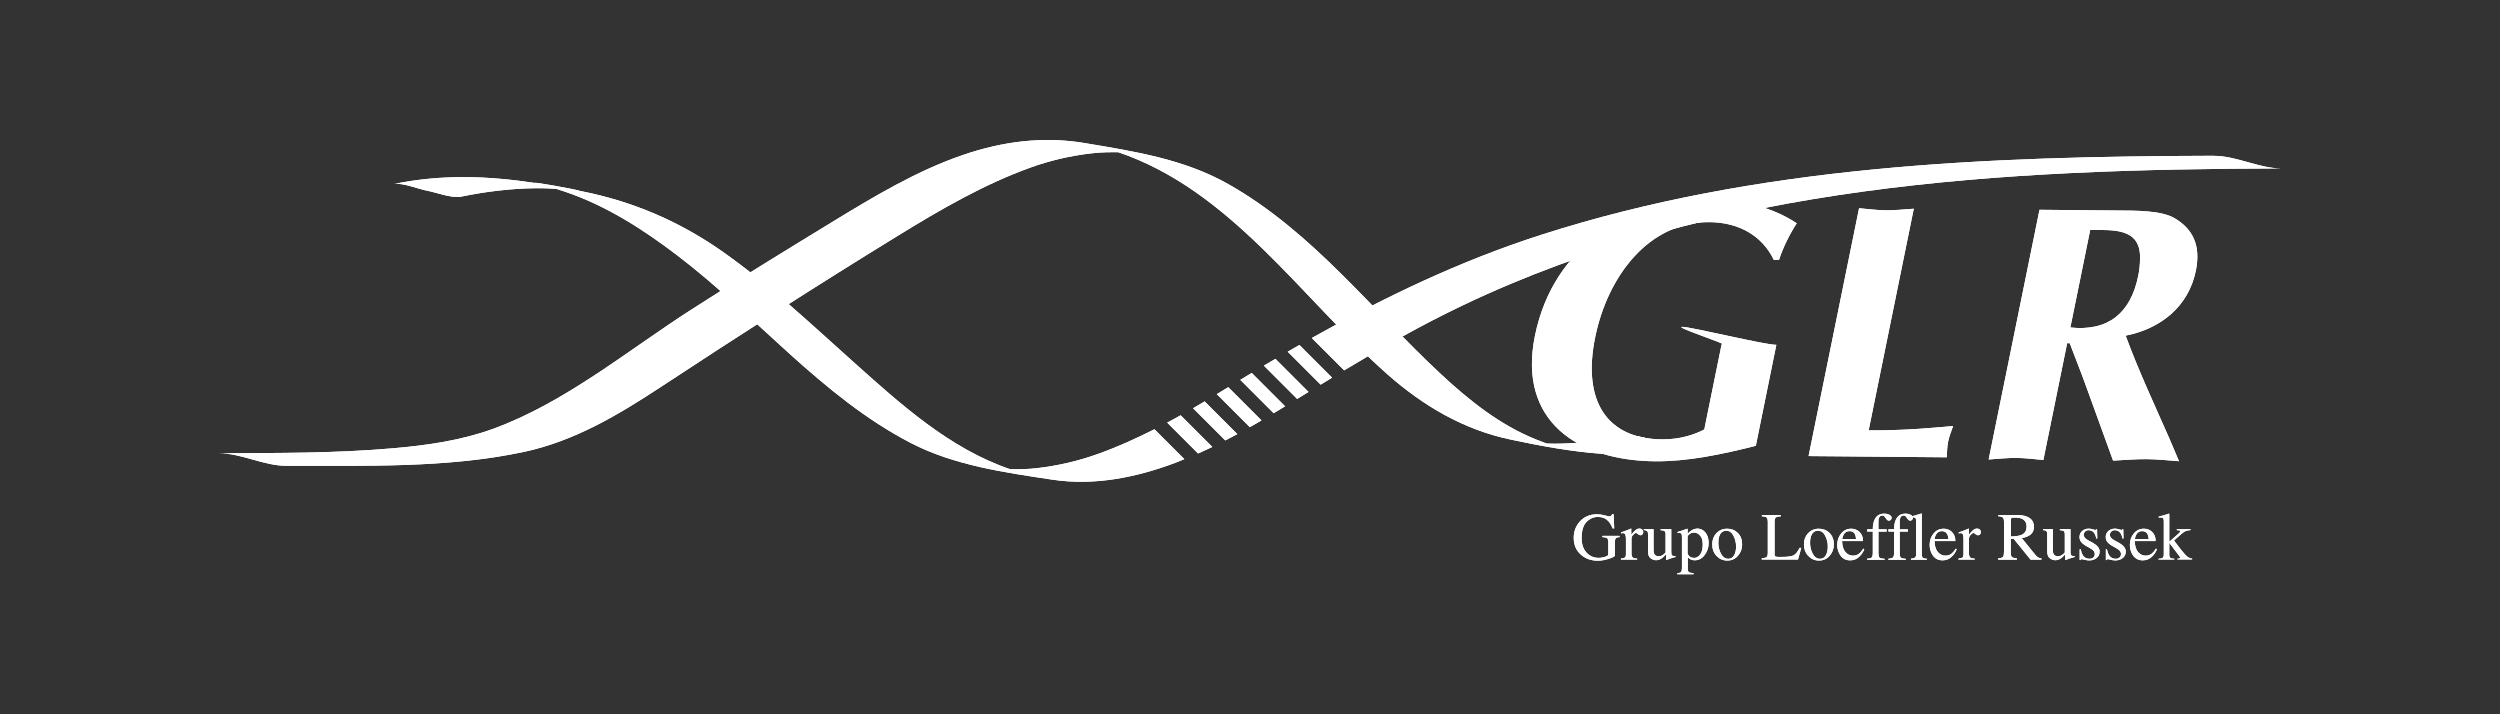 <svg xmlns="http://www.w3.org/2000/svg" id="Arte" viewBox="0 0 350 100"><rect x="0" y="0" width="350" height="100" fill="#333333" stroke="none"/><defs><style>      .cls-1 {        fill: #fff;        stroke-width: 0px;      }    </style></defs><g id="GLR"><g id="Logo_GLR" data-name="Logo GLR"><path class="cls-1" d="m227.65,61.01c-3.31.68-6.63,1.1-10.02,1.11-.75,0-1.49-.04-2.23-.08-.24-.02-.48-.04-.72-.06-3.4-.42-1.68-.06,5.17,1.07-1.66-.35-3.27-.91-4.84-1.54-5.03-2.02-9.35-5.47-13.29-9.14-9.77-9.09-17.9-19.84-29.68-26.55-6.23-3.55-13.21-4.62-20.18-5.79-5.82-.98-11.48-.23-17.03,1.66-6.55,2.24-12.59,5.89-18.47,9.48-6.59,4.02-13.17,8.06-19.66,12.23-8.92,5.74-17.63,12.99-27.7,16.65-4.49,1.63-9.26,2.3-13.99,2.71-8.09.71-16.26.66-24.38.69,3.14,0,6.3,1.77,9.46,1.76,10.98-.03,22.39.36,33.2-1.93,7.14-1.52,13.27-5.19,19.29-9.15,10.99-7.23,22.03-14.32,33.24-21.2,5.9-3.62,11.93-7.13,18.47-9.48,2.74-.99,5.59-1.64,8.49-1.98,1.42-.17,2.85-.18,4.28-.15.91.02,1.82.12,2.72.24-6.6-1.38-8.23-1.65-4.87-.78.5.15,1,.31,1.5.48,15.92,5.32,25.77,20.49,37.84,31.15,4.97,4.39,10.62,7.72,17.15,9.11,8.77,1.87,16.85,3.08,25.73,1.25-1.2.25-3.54-.71-4.72-.93-1.25-.23-3.46-1.09-4.74-.83h0Z"></path><g><path class="cls-1" d="m171.95,54.21c-.53.33-1.06.65-1.6.97l4.62,4.62c.55-.31,1.09-.62,1.64-.94l-4.66-4.66Z"></path><path class="cls-1" d="m175.24,52.21c-.53.32-1.07.65-1.6.97l4.67,4.67c.54-.32,1.07-.64,1.6-.97l-4.67-4.67Z"></path><path class="cls-1" d="m168.65,56.2c-.54.32-1.08.64-1.62.95l4.51,4.51c.56-.29,1.12-.59,1.68-.89l-4.57-4.57Z"></path><path class="cls-1" d="m167.73,63.49c.67-.3,1.33-.6,1.99-.92l-4.43-4.43c-.62.35-1.25.69-1.88,1.03l4.32,4.32Z"></path><path class="cls-1" d="m161.61,60.1c-2.57,1.3-5.2,2.49-7.92,3.46-2.74.99-5.59,1.64-8.49,1.98-1.25.15-2.52.17-3.78.15-8.48-2.88-15.34-9.11-21.9-14.98-5.94-5.31-11.74-10.8-18.26-15.41-6.05-4.27-12.6-7.09-19.85-8.53-.08-.02-.16-.03-.24-.05-.49-.21-6.8-1.33-6.23-1.1-6.59-.99-13-1.26-19.86.15,1.2-.25,3.53.71,4.72.93,1.25.23,3.46,1.09,4.74.83,3.47-.71,6.94-1.14,10.49-1.18.95-.01,1.9.02,2.85.09.38.12.76.25,1.14.37,5.76,1.93,10.96,5.26,15.77,8.92,11.09,8.43,20.22,19.81,32.71,26.28,6.08,3.15,13.13,4.13,19.82,5.14,5.88.89,11.75-.3,17.25-2.37.42-.16.82-.33,1.24-.5l-4.2-4.2Z"></path><path class="cls-1" d="m309.92,21.81c-31.7.09-63.78,1.3-94.2,11.08-11.34,3.65-21.84,8.68-32.07,14.43l4.53,4.53c5.39-3.25,10.83-6.35,16.54-9.07,35.77-17.08,75.69-19.09,114.67-19.2-3.14,0-6.3-1.77-9.46-1.76Z"></path><path class="cls-1" d="m178.56,50.24c-.54.32-1.08.63-1.62.95l4.66,4.66c.53-.33,1.06-.65,1.59-.98l-4.64-4.64Z"></path><path class="cls-1" d="m181.91,48.3c-.54.31-1.09.62-1.63.94l4.61,4.61c.53-.33,1.06-.65,1.6-.98l-4.57-4.57Z"></path></g><g><path class="cls-1" d="m224.65,72.15c.35.1.56.15.61.15.14,0,.23-.03.29-.08.06-.05.11-.13.15-.23h.21l.08,1.99h-.22c-.19-.46-.39-.8-.6-1.02-.37-.39-.85-.59-1.45-.59s-1.14.23-1.6.69c-.46.46-.69,1.22-.69,2.27,0,.87.23,1.55.69,2.04.46.49,1.02.73,1.7.73.11,0,.25,0,.4-.03.15-.02.3-.06.44-.1.23-.07.36-.14.42-.19.06-.06.08-.13.08-.24v-1.5c0-.37-.05-.59-.15-.68-.1-.09-.33-.14-.68-.17v-.17h2.41v.17c-.23.02-.39.06-.47.12-.13.1-.19.3-.19.61v1.86c0,.11-.27.26-.82.44-.54.18-1.06.28-1.56.28-.92,0-1.7-.27-2.33-.81-.7-.59-1.05-1.39-1.05-2.39,0-.88.28-1.63.83-2.26.61-.69,1.42-1.04,2.43-1.04.37,0,.73.05,1.08.15Z"></path><path class="cls-1" d="m226.93,78.2c.28-.03.47-.08.56-.15.09-.08.14-.24.14-.48v-2.08c0-.3-.03-.52-.09-.65-.06-.13-.16-.2-.31-.2-.03,0-.07,0-.12.01-.05,0-.1.02-.16.03v-.15c.17-.06.35-.12.54-.19.19-.07.31-.11.38-.14.15-.06.31-.13.47-.2.02,0,.04,0,.04.02,0,.01,0,.05,0,.1v.75c.2-.27.39-.48.57-.64.19-.15.38-.23.57-.23.16,0,.29.05.39.14.1.09.15.21.15.35,0,.13-.04.23-.11.32-.08.09-.17.13-.28.13s-.23-.05-.35-.16c-.12-.11-.21-.16-.28-.16-.11,0-.24.09-.4.26-.16.17-.23.35-.23.54v2.08c0,.26.06.45.18.55.12.1.33.15.61.15v.15h-2.27v-.15Z"></path><path class="cls-1" d="m231.5,74.08v2.95c0,.21.03.38.09.5.11.23.32.35.63.35.21,0,.41-.07.61-.21.11-.08.23-.18.35-.32v-2.53c0-.24-.05-.39-.14-.46-.09-.07-.28-.12-.55-.13v-.15h1.49v3.24c0,.21.04.35.11.43.08.08.24.11.48.1v.13c-.17.05-.29.08-.37.1-.08.03-.21.07-.4.13-.08.03-.26.09-.53.2-.01,0-.02,0-.03-.02,0-.01,0-.03,0-.05v-.74c-.21.25-.4.43-.57.55-.26.18-.54.28-.83.28-.27,0-.52-.1-.76-.28-.24-.19-.36-.5-.36-.95v-2.39c0-.25-.05-.41-.16-.49-.07-.05-.21-.09-.43-.11v-.13h1.38Z"></path><path class="cls-1" d="m234.8,80.25c.29-.02.47-.08.55-.18.08-.11.12-.27.12-.49v-4.42c0-.23-.03-.38-.08-.45-.06-.07-.16-.1-.32-.1-.03,0-.07,0-.1,0-.03,0-.07,0-.12.02v-.15l.44-.14s.32-.11.93-.32c.02,0,.03,0,.04.02,0,.01.01.03.01.05v.62c.2-.2.38-.35.53-.45.28-.17.56-.26.85-.26.42,0,.79.18,1.1.54.3.36.46.85.46,1.48s-.18,1.17-.55,1.67c-.37.5-.83.75-1.38.75-.17,0-.32-.02-.45-.06-.2-.07-.38-.19-.54-.36v1.51c0,.31.05.5.15.57.1.07.32.12.66.14v.16h-2.28v-.15Zm1.82-2.29c.16.1.34.15.56.15.33,0,.61-.17.85-.49.24-.33.35-.79.35-1.38s-.12-.99-.37-1.26c-.24-.28-.53-.42-.85-.42-.23,0-.44.07-.62.21-.19.14-.28.28-.28.41v2.31c.08.21.2.36.36.47Z"></path><path class="cls-1" d="m240.29,74.66c.39-.42.89-.64,1.5-.64s1.11.2,1.51.6c.4.4.6.93.6,1.59,0,.61-.19,1.14-.58,1.59-.39.45-.89.68-1.5.68s-1.09-.22-1.5-.65c-.41-.43-.61-.98-.61-1.63,0-.61.2-1.13.58-1.55Zm.74-.12c-.31.28-.46.76-.46,1.45,0,.55.12,1.06.37,1.53.25.47.59.71,1.03.71.34,0,.61-.16.8-.48.19-.32.28-.73.28-1.24s-.12-1.03-.36-1.5c-.24-.47-.58-.71-1.03-.71-.24,0-.45.08-.63.24Z"></path><path class="cls-1" d="m246.65,78.17c.35-.04.57-.1.68-.18.1-.09.16-.31.16-.66v-4.2c0-.33-.05-.55-.15-.66-.1-.1-.33-.17-.68-.19v-.17h2.66v.17c-.35.02-.58.08-.7.17-.12.1-.18.3-.18.61v4.53c0,.1.02.19.05.25.03.06.11.1.23.11.07,0,.15.01.22.02.08,0,.23,0,.44,0,.84,0,1.41-.07,1.7-.21.29-.14.58-.49.86-1.06h.24l-.46,1.63h-5.08v-.18Z"></path><path class="cls-1" d="m253.13,74.66c.39-.42.89-.64,1.5-.64s1.11.2,1.51.6c.4.4.6.93.6,1.59,0,.61-.19,1.14-.58,1.59-.39.45-.89.68-1.5.68s-1.09-.22-1.5-.65c-.41-.43-.61-.98-.61-1.63,0-.61.19-1.13.58-1.55Zm.74-.12c-.31.28-.46.76-.46,1.45,0,.55.12,1.06.37,1.53.25.47.59.71,1.03.71.34,0,.61-.16.8-.48.19-.32.28-.73.28-1.24s-.12-1.03-.36-1.5c-.24-.47-.58-.71-1.03-.71-.24,0-.45.08-.63.24Z"></path><path class="cls-1" d="m260.33,74.48c.33.3.49.72.49,1.27h-2.93c.03.71.19,1.23.48,1.55.29.32.64.49,1.04.49.32,0,.6-.08.82-.25.22-.17.43-.41.61-.72l.16.05c-.12.39-.36.75-.71,1.08-.35.33-.77.5-1.27.5-.58,0-1.02-.22-1.34-.65-.32-.44-.47-.94-.47-1.51,0-.62.18-1.15.55-1.6.37-.45.84-.67,1.43-.67.43,0,.81.15,1.14.45Zm-2.21.35c-.1.17-.17.37-.21.63h1.94c-.03-.31-.09-.54-.17-.69-.15-.27-.4-.41-.76-.41s-.62.16-.8.47Z"></path><path class="cls-1" d="m261.4,78.22c.33-.02.54-.08.64-.18.1-.11.15-.33.15-.67v-2.96h-.79v-.31h.79c0-.49.07-.9.2-1.23.25-.64.72-.96,1.39-.96.27,0,.51.05.73.16.21.11.32.25.32.43,0,.1-.04.19-.11.27-.07.08-.16.12-.27.12-.09,0-.16-.03-.23-.08-.07-.06-.14-.15-.23-.28l-.08-.12c-.04-.06-.09-.12-.15-.16-.06-.05-.14-.07-.24-.07-.23,0-.39.12-.47.35-.05.12-.07.29-.07.49v1.09h1.15v.31h-1.15v2.96c0,.35.05.57.14.67.09.1.34.16.73.19v.13h-2.46v-.13Z"></path><path class="cls-1" d="m264.38,78.22c.33-.02.54-.08.64-.18.1-.11.15-.33.15-.67v-2.96h-.79v-.31h.79c0-.49.07-.9.2-1.23.25-.64.72-.96,1.39-.96.27,0,.51.05.73.16.21.11.32.25.32.43,0,.1-.04.19-.11.27-.07.08-.16.12-.27.12-.09,0-.16-.03-.23-.08-.06-.06-.14-.15-.23-.28l-.08-.12c-.04-.06-.09-.12-.15-.16-.06-.05-.14-.07-.24-.07-.23,0-.39.12-.47.35-.05.12-.07.29-.07.49v1.09h1.15v.31h-1.15v2.96c0,.35.05.57.14.67.09.1.34.16.73.19v.13h-2.46v-.13Z"></path><path class="cls-1" d="m267.53,78.22c.29-.03.48-.08.58-.17.1-.09.15-.26.15-.51v-4.5c0-.2-.02-.34-.05-.42-.06-.13-.19-.19-.37-.19-.04,0-.09,0-.14.01-.05,0-.11.02-.19.04v-.15c.41-.11.91-.26,1.5-.44.02,0,.03,0,.04.03,0,.02,0,.06,0,.12v5.52c0,.27.05.44.14.52.09.08.28.13.57.15v.13h-2.23v-.13Z"></path><path class="cls-1" d="m273.26,74.48c.33.3.49.72.49,1.27h-2.92c.03.71.19,1.23.48,1.55.29.32.64.49,1.04.49.32,0,.59-.08.82-.25.22-.17.43-.41.61-.72l.16.05c-.12.39-.36.75-.71,1.08-.35.33-.77.5-1.27.5-.58,0-1.02-.22-1.34-.65-.31-.44-.47-.94-.47-1.51,0-.62.18-1.15.55-1.6.37-.45.84-.67,1.43-.67.43,0,.81.15,1.14.45Zm-2.21.35c-.1.17-.17.37-.21.63h1.94c-.03-.31-.09-.54-.18-.69-.15-.27-.4-.41-.75-.41s-.62.16-.8.47Z"></path><path class="cls-1" d="m274.19,78.2c.28-.03.47-.08.56-.15.09-.08.14-.24.14-.48v-2.08c0-.3-.03-.52-.08-.65-.06-.13-.16-.2-.31-.2-.03,0-.07,0-.12.01-.05,0-.1.02-.16.03v-.15c.17-.06.35-.12.54-.19.18-.07.31-.11.38-.14.15-.06.31-.13.47-.2.02,0,.03,0,.04.02,0,.01,0,.05,0,.1v.75c.2-.27.39-.48.57-.64.18-.15.37-.23.57-.23.16,0,.29.05.38.14.1.09.15.21.15.35,0,.13-.04.23-.11.32-.08.09-.17.13-.29.13s-.23-.05-.35-.16c-.12-.11-.21-.16-.28-.16-.11,0-.24.09-.4.26-.16.17-.23.35-.23.54v2.08c0,.26.06.45.18.55.12.1.33.15.61.15v.15h-2.27v-.15Z"></path><path class="cls-1" d="m279.75,78.17c.36-.03.59-.1.68-.21.09-.11.13-.36.13-.75v-4.09c0-.33-.05-.55-.15-.65-.1-.1-.32-.17-.66-.2v-.17h2.61c.54,0,1,.07,1.36.21.69.26,1.03.74,1.03,1.44,0,.47-.15.83-.46,1.08-.31.25-.72.42-1.25.5l1.94,2.39c.12.15.24.25.36.32.12.07.27.11.46.13v.18h-1.52l-2.36-2.91-.41.02v1.86c0,.35.05.57.16.67.11.09.34.15.69.18v.18h-2.62v-.18Zm3.22-3.27c.5-.21.75-.59.75-1.16s-.22-.92-.67-1.12c-.24-.11-.56-.16-.95-.16-.27,0-.43.02-.49.06-.06.04-.09.13-.09.27v2.32c.68-.02,1.16-.1,1.46-.21Z"></path><path class="cls-1" d="m287.4,74.08v2.95c0,.21.03.38.09.5.11.23.32.35.62.35.21,0,.41-.07.61-.21.11-.08.23-.18.35-.32v-2.53c0-.24-.05-.39-.14-.46-.09-.07-.28-.12-.55-.13v-.15h1.49v3.24c0,.21.04.35.11.43.08.08.24.11.48.1v.13c-.17.05-.29.08-.37.1-.08.03-.21.07-.4.13-.08.03-.26.09-.53.2-.01,0-.02,0-.03-.02,0-.01,0-.03,0-.05v-.74c-.21.25-.4.43-.57.55-.26.18-.54.28-.83.28-.27,0-.52-.1-.76-.28-.24-.19-.36-.5-.36-.95v-2.39c0-.25-.05-.41-.16-.49-.07-.05-.21-.09-.43-.11v-.13h1.38Z"></path><path class="cls-1" d="m291.15,76.9h.15c.07.35.17.62.28.81.21.34.53.52.94.52.23,0,.41-.06.55-.19.13-.13.2-.29.2-.49,0-.13-.04-.25-.12-.37-.08-.12-.21-.24-.4-.35l-.52-.3c-.38-.2-.66-.41-.83-.61-.18-.21-.27-.45-.27-.73,0-.34.12-.63.37-.85.25-.22.55-.33.93-.33.16,0,.34.03.54.09.19.06.3.09.33.09.05,0,.09,0,.12-.02.02-.02.04-.04.06-.07h.11l.03,1.29h-.14c-.06-.3-.14-.53-.25-.7-.19-.31-.46-.46-.82-.46-.21,0-.38.07-.51.2-.12.13-.18.29-.18.46,0,.28.21.53.64.76l.61.33c.65.36.98.77.98,1.24,0,.36-.13.66-.41.89-.27.23-.63.35-1.06.35-.18,0-.39-.03-.63-.09-.23-.06-.37-.09-.41-.09-.04,0-.07.01-.1.04-.03.03-.05.06-.07.09h-.12v-1.49Z"></path><path class="cls-1" d="m294.82,76.9h.15c.07.35.17.62.28.81.22.34.53.52.94.52.23,0,.41-.06.55-.19.13-.13.2-.29.2-.49,0-.13-.04-.25-.12-.37-.08-.12-.21-.24-.4-.35l-.52-.3c-.38-.2-.66-.41-.83-.61-.18-.21-.27-.45-.27-.73,0-.34.12-.63.37-.85.25-.22.56-.33.93-.33.16,0,.34.03.54.09.19.06.3.09.33.09.05,0,.09,0,.12-.02.02-.02.04-.04.06-.07h.11l.03,1.29h-.14c-.06-.3-.14-.53-.25-.7-.19-.31-.47-.46-.83-.46-.21,0-.38.07-.5.2-.13.13-.19.29-.19.46,0,.28.21.53.64.76l.61.33c.65.36.98.77.98,1.24,0,.36-.13.66-.41.89-.27.23-.63.35-1.06.35-.19,0-.39-.03-.63-.09-.23-.06-.37-.09-.41-.09-.04,0-.07.01-.1.04-.03.03-.05.06-.06.09h-.12v-1.49Z"></path><path class="cls-1" d="m301.3,74.48c.33.3.49.72.49,1.27h-2.93c.03.71.19,1.23.48,1.55.29.32.64.49,1.04.49.32,0,.59-.08.82-.25.22-.17.43-.41.61-.72l.16.05c-.12.39-.36.75-.71,1.08-.35.33-.77.5-1.27.5-.58,0-1.02-.22-1.34-.65-.32-.44-.47-.94-.47-1.51,0-.62.18-1.15.55-1.6.37-.45.84-.67,1.43-.67.43,0,.81.15,1.14.45Zm-2.21.35c-.1.17-.17.37-.21.63h1.94c-.03-.31-.09-.54-.17-.69-.15-.27-.4-.41-.76-.41s-.62.16-.8.47Z"></path><path class="cls-1" d="m302.21,78.23c.29-.02.49-.07.58-.15.09-.08.14-.25.14-.5v-4.63c0-.22-.04-.36-.11-.41-.07-.06-.18-.09-.32-.09-.06,0-.11,0-.15,0-.04,0-.09,0-.14.01v-.13l.41-.11c.32-.08.58-.16.81-.24.13-.05.21-.07.24-.07.02,0,.03,0,.03.01,0,0,0,.03,0,.05v3.87l1.28-1.12c.09-.08.16-.15.19-.2.03-.05.05-.09.05-.13,0-.07-.03-.11-.1-.13-.07-.02-.19-.03-.37-.04v-.13h1.92v.13c-.34.02-.62.09-.83.21-.21.12-.61.45-1.2.99l-.28.25.84,1.11c.44.56.77.94.99,1.12.22.18.46.29.71.31v.12h-2.05v-.12h.16c.05-.01.1-.02.14-.04.04-.02.06-.05.06-.09,0-.03,0-.07-.02-.1-.01-.03-.04-.07-.06-.1l-1.43-1.88v1.72c0,.21.08.36.23.43.09.04.25.07.47.07v.12h-2.21v-.12Z"></path></g><g><path class="cls-1" d="m245.82,62.41c-4.85,1.23-9.6,2.21-14.1,2.17-10.77-.09-19.27-5.58-16.83-17.56,2.58-12.69,13.19-19.08,24.98-18.98,4.39.04,8.29.99,11.67,3.22-1.04,1.62-1.92,3.4-2.48,5.13h-.72c-1.65-3.44-4.96-5.26-9-5.29-8.52-.08-14.28,7.58-16.02,16.14-1.81,8.87,1.61,14.21,9.37,14.27,2.55.02,4.53-.67,5.91-1.38l2.43-11.93c1.26.11-6.78-2.45-5.5-2.44,1.28.01,11.86,2.6,13.16,2.51l-2.87,14.12Z"></path><path class="cls-1" d="m261.6,60.25c4.44.04,8.29-.28,11.84-.61-.25.71-.56,1.48-.7,2.19-.15.71-.15,1.48-.19,2.19l-19.35-.17,7.07-34.7c1.26.11,2.5.28,3.78.29,1.28.01,2.58-.13,3.88-.22l-6.32,31.03Z"></path><path class="cls-1" d="m285.53,29.37l10.87.1c2.4.02,6.15-.05,8.06,1.09,2.6,1.55,3.66,3.86,2.96,7.33-1.02,5-4.88,8.12-9.83,9.1,1.81,4.92,4.02,9.63,6.12,14.4l1.35,3.18c-1.51-.11-3.01-.28-4.59-.29-1.53-.01-3.09.13-4.64.21l-3.9-10.75c-.49-1.38-1.44-3.74-2.17-5.69h-.36s-3.33,16.35-3.33,16.35c-1.25-.11-2.5-.28-3.78-.29-1.28-.01-2.58.13-3.88.22l7.12-34.96Zm4.32,16.48c5.26.56,8.43-1.97,9.5-7.22.15-.71.25-1.48.26-2.55.04-4.24-3.87-3.86-6.98-3.89l-2.78,13.66Z"></path></g></g><g id="Logo_GLR-2" data-name="Logo GLR"><path class="cls-1" d="m227.65,61.01c-3.31.68-6.63,1.1-10.02,1.11-.75,0-1.49-.04-2.23-.08-.24-.02-.48-.04-.72-.06-3.4-.42-1.68-.06,5.17,1.07-1.66-.35-3.27-.91-4.84-1.54-5.03-2.02-9.35-5.47-13.29-9.14-9.77-9.09-17.9-19.84-29.68-26.55-6.23-3.55-13.21-4.62-20.18-5.79-5.82-.98-11.48-.23-17.03,1.66-6.55,2.24-12.59,5.89-18.47,9.48-6.59,4.02-13.17,8.06-19.66,12.23-8.92,5.74-17.63,12.99-27.7,16.65-4.49,1.63-9.26,2.3-13.99,2.71-8.09.71-16.26.66-24.38.69,3.14,0,6.3,1.77,9.46,1.76,10.98-.03,22.39.36,33.2-1.93,7.14-1.52,13.27-5.19,19.29-9.15,10.99-7.23,22.03-14.32,33.24-21.2,5.9-3.62,11.93-7.13,18.47-9.48,2.74-.99,5.59-1.64,8.49-1.98,1.42-.17,2.85-.18,4.28-.15.91.02,1.82.12,2.72.24-6.6-1.38-8.23-1.65-4.87-.78.5.15,1,.31,1.5.48,15.92,5.32,25.77,20.49,37.84,31.15,4.97,4.39,10.62,7.72,17.15,9.11,8.77,1.87,16.85,3.08,25.73,1.25-1.2.25-3.54-.71-4.72-.93-1.25-.23-3.46-1.09-4.74-.83h0Z"></path><g><path class="cls-1" d="m171.95,54.21c-.53.33-1.06.65-1.6.97l4.62,4.62c.55-.31,1.09-.62,1.64-.94l-4.66-4.66Z"></path><path class="cls-1" d="m175.24,52.21c-.53.32-1.07.65-1.6.97l4.67,4.67c.54-.32,1.07-.64,1.6-.97l-4.67-4.67Z"></path><path class="cls-1" d="m168.65,56.2c-.54.32-1.08.64-1.62.95l4.51,4.51c.56-.29,1.12-.59,1.68-.89l-4.57-4.57Z"></path><path class="cls-1" d="m167.73,63.49c.67-.3,1.33-.6,1.99-.92l-4.43-4.43c-.62.35-1.25.69-1.88,1.03l4.32,4.32Z"></path><path class="cls-1" d="m161.61,60.1c-2.57,1.3-5.2,2.49-7.92,3.46-2.74.99-5.59,1.64-8.49,1.98-1.25.15-2.52.17-3.78.15-8.48-2.88-15.34-9.11-21.9-14.98-5.94-5.31-11.74-10.8-18.26-15.41-6.05-4.27-12.6-7.09-19.85-8.53-.08-.02-.16-.03-.24-.05-.49-.21-6.8-1.33-6.23-1.1-6.59-.99-13-1.26-19.86.15,1.2-.25,3.53.71,4.72.93,1.25.23,3.46,1.09,4.74.83,3.47-.71,6.94-1.14,10.49-1.18.95-.01,1.9.02,2.85.09.38.12.76.25,1.14.37,5.76,1.93,10.96,5.26,15.77,8.92,11.09,8.43,20.22,19.81,32.71,26.28,6.08,3.15,13.13,4.13,19.82,5.14,5.88.89,11.75-.3,17.25-2.37.42-.16.82-.33,1.24-.5l-4.2-4.2Z"></path><path class="cls-1" d="m309.92,21.81c-31.7.09-63.78,1.3-94.2,11.08-11.34,3.65-21.84,8.68-32.07,14.43l4.53,4.53c5.39-3.25,10.83-6.35,16.54-9.07,35.77-17.08,75.69-19.09,114.67-19.2-3.14,0-6.3-1.77-9.46-1.76Z"></path><path class="cls-1" d="m178.56,50.24c-.54.32-1.08.63-1.62.95l4.66,4.66c.53-.33,1.06-.65,1.59-.98l-4.64-4.64Z"></path><path class="cls-1" d="m181.91,48.3c-.54.31-1.09.62-1.63.94l4.61,4.61c.53-.33,1.06-.65,1.6-.98l-4.57-4.57Z"></path></g><g><path class="cls-1" d="m224.65,72.15c.35.1.56.15.61.15.14,0,.23-.03.29-.08.06-.05.11-.13.15-.23h.21l.08,1.99h-.22c-.19-.46-.39-.8-.6-1.02-.37-.39-.85-.59-1.45-.59s-1.14.23-1.6.69c-.46.46-.69,1.22-.69,2.27,0,.87.23,1.55.69,2.04.46.49,1.02.73,1.7.73.11,0,.25,0,.4-.03.15-.02.3-.06.44-.1.23-.07.36-.14.42-.19.06-.06.08-.13.08-.24v-1.5c0-.37-.05-.59-.15-.68-.1-.09-.33-.14-.68-.17v-.17h2.41v.17c-.23.02-.39.06-.47.12-.13.1-.19.3-.19.61v1.86c0,.11-.27.26-.82.44-.54.18-1.06.28-1.56.28-.92,0-1.7-.27-2.33-.81-.7-.59-1.05-1.39-1.05-2.39,0-.88.28-1.63.83-2.26.61-.69,1.42-1.04,2.43-1.04.37,0,.73.05,1.08.15Z"></path><path class="cls-1" d="m226.93,78.2c.28-.03.47-.08.56-.15.09-.08.14-.24.14-.48v-2.08c0-.3-.03-.52-.09-.65-.06-.13-.16-.2-.31-.2-.03,0-.07,0-.12.01-.05,0-.1.02-.16.03v-.15c.17-.06.35-.12.54-.19.19-.07.31-.11.38-.14.15-.06.31-.13.47-.2.02,0,.04,0,.04.02,0,.01,0,.05,0,.1v.75c.2-.27.39-.48.57-.64.19-.15.38-.23.57-.23.16,0,.29.05.39.14.1.09.15.21.15.35,0,.13-.04.23-.11.32-.08.09-.17.13-.28.13s-.23-.05-.35-.16c-.12-.11-.21-.16-.28-.16-.11,0-.24.09-.4.26-.16.17-.23.35-.23.54v2.08c0,.26.06.45.18.55.12.1.33.15.61.15v.15h-2.27v-.15Z"></path><path class="cls-1" d="m231.5,74.08v2.95c0,.21.03.38.09.5.11.23.32.35.63.35.21,0,.41-.07.61-.21.11-.08.23-.18.35-.32v-2.53c0-.24-.05-.39-.14-.46-.09-.07-.28-.12-.55-.13v-.15h1.49v3.24c0,.21.04.35.11.43.08.08.24.11.48.1v.13c-.17.05-.29.08-.37.1-.08.03-.21.07-.4.13-.08.03-.26.09-.53.2-.01,0-.02,0-.03-.02,0-.01,0-.03,0-.05v-.74c-.21.25-.4.43-.57.55-.26.18-.54.28-.83.28-.27,0-.52-.1-.76-.28-.24-.19-.36-.5-.36-.95v-2.39c0-.25-.05-.41-.16-.49-.07-.05-.21-.09-.43-.11v-.13h1.38Z"></path><path class="cls-1" d="m234.8,80.25c.29-.02.47-.08.55-.18.08-.11.12-.27.12-.49v-4.42c0-.23-.03-.38-.08-.45-.06-.07-.16-.1-.32-.1-.03,0-.07,0-.1,0-.03,0-.07,0-.12.02v-.15l.44-.14s.32-.11.93-.32c.02,0,.03,0,.04.02,0,.01.01.03.01.05v.62c.2-.2.38-.35.53-.45.28-.17.56-.26.85-.26.42,0,.79.18,1.1.54.3.36.46.85.46,1.48s-.18,1.17-.55,1.67c-.37.5-.83.75-1.38.75-.17,0-.32-.02-.45-.06-.2-.07-.38-.19-.54-.36v1.51c0,.31.05.5.15.57.1.07.32.12.66.14v.16h-2.28v-.15Zm1.82-2.29c.16.1.34.15.56.15.33,0,.61-.17.85-.49.24-.33.35-.79.35-1.38s-.12-.99-.37-1.26c-.24-.28-.53-.42-.85-.42-.23,0-.44.07-.62.21-.19.14-.28.28-.28.41v2.31c.08.21.2.36.36.47Z"></path><path class="cls-1" d="m240.29,74.66c.39-.42.89-.64,1.5-.64s1.11.2,1.51.6c.4.4.6.93.6,1.59,0,.61-.19,1.14-.58,1.59-.39.45-.89.68-1.5.68s-1.09-.22-1.5-.65c-.41-.43-.61-.98-.61-1.63,0-.61.2-1.13.58-1.55Zm.74-.12c-.31.28-.46.76-.46,1.45,0,.55.12,1.06.37,1.53.25.47.59.71,1.03.71.34,0,.61-.16.8-.48.19-.32.28-.73.28-1.24s-.12-1.03-.36-1.5c-.24-.47-.58-.71-1.03-.71-.24,0-.45.08-.63.24Z"></path><path class="cls-1" d="m246.65,78.17c.35-.04.57-.1.68-.18.1-.09.16-.31.16-.66v-4.2c0-.33-.05-.55-.15-.66-.1-.1-.33-.17-.68-.19v-.17h2.66v.17c-.35.02-.58.08-.7.17-.12.1-.18.3-.18.61v4.53c0,.1.02.19.05.25.03.06.11.1.23.11.07,0,.15.01.22.02.08,0,.23,0,.44,0,.84,0,1.41-.07,1.7-.21.29-.14.58-.49.86-1.06h.24l-.46,1.63h-5.08v-.18Z"></path><path class="cls-1" d="m253.13,74.66c.39-.42.89-.64,1.5-.64s1.11.2,1.51.6c.4.4.6.93.6,1.59,0,.61-.19,1.14-.58,1.59-.39.45-.89.68-1.5.68s-1.09-.22-1.5-.65c-.41-.43-.61-.98-.61-1.63,0-.61.19-1.13.58-1.55Zm.74-.12c-.31.28-.46.76-.46,1.45,0,.55.12,1.06.37,1.53.25.47.59.71,1.03.71.34,0,.61-.16.8-.48.19-.32.28-.73.28-1.24s-.12-1.03-.36-1.5c-.24-.47-.58-.71-1.03-.71-.24,0-.45.08-.63.24Z"></path><path class="cls-1" d="m260.33,74.48c.33.3.49.72.49,1.27h-2.93c.03.71.19,1.23.48,1.55.29.32.64.49,1.04.49.32,0,.6-.08.82-.25.22-.17.43-.41.61-.72l.16.05c-.12.39-.36.75-.71,1.08-.35.33-.77.5-1.27.5-.58,0-1.02-.22-1.34-.65-.32-.44-.47-.94-.47-1.51,0-.62.18-1.15.55-1.6.37-.45.84-.67,1.43-.67.43,0,.81.15,1.14.45Zm-2.21.35c-.1.17-.17.37-.21.63h1.94c-.03-.31-.09-.54-.17-.69-.15-.27-.4-.41-.76-.41s-.62.16-.8.47Z"></path><path class="cls-1" d="m261.4,78.22c.33-.02.54-.08.64-.18.1-.11.15-.33.15-.67v-2.96h-.79v-.31h.79c0-.49.07-.9.2-1.23.25-.64.72-.96,1.39-.96.27,0,.51.05.73.16.21.11.32.25.32.43,0,.1-.04.19-.11.27-.07.08-.16.12-.27.12-.09,0-.16-.03-.23-.08-.07-.06-.14-.15-.23-.28l-.08-.12c-.04-.06-.09-.12-.15-.16-.06-.05-.14-.07-.24-.07-.23,0-.39.12-.47.35-.05.12-.07.29-.07.49v1.09h1.15v.31h-1.15v2.96c0,.35.05.57.14.67.09.1.34.16.73.19v.13h-2.46v-.13Z"></path><path class="cls-1" d="m264.38,78.22c.33-.02.54-.08.64-.18.1-.11.15-.33.15-.67v-2.96h-.79v-.31h.79c0-.49.07-.9.2-1.23.25-.64.72-.96,1.39-.96.27,0,.51.05.73.16.21.11.32.25.32.43,0,.1-.04.19-.11.27-.07.08-.16.12-.27.12-.09,0-.16-.03-.23-.08-.06-.06-.14-.15-.23-.28l-.08-.12c-.04-.06-.09-.12-.15-.16-.06-.05-.14-.07-.24-.07-.23,0-.39.12-.47.35-.05.12-.07.29-.07.49v1.09h1.15v.31h-1.15v2.96c0,.35.05.57.14.67.09.1.34.16.73.19v.13h-2.46v-.13Z"></path><path class="cls-1" d="m267.53,78.22c.29-.03.48-.08.58-.17.1-.09.15-.26.15-.51v-4.5c0-.2-.02-.34-.05-.42-.06-.13-.19-.19-.37-.19-.04,0-.09,0-.14.01-.05,0-.11.02-.19.04v-.15c.41-.11.91-.26,1.5-.44.02,0,.03,0,.04.03,0,.02,0,.06,0,.12v5.52c0,.27.05.44.14.52.09.08.28.13.57.15v.13h-2.23v-.13Z"></path><path class="cls-1" d="m273.26,74.48c.33.3.49.72.49,1.27h-2.92c.03.71.19,1.23.48,1.55.29.32.64.49,1.04.49.32,0,.59-.08.82-.25.22-.17.43-.41.61-.72l.16.05c-.12.39-.36.75-.71,1.08-.35.33-.77.5-1.27.5-.58,0-1.02-.22-1.34-.65-.31-.44-.47-.94-.47-1.51,0-.62.18-1.15.55-1.6.37-.45.84-.67,1.43-.67.43,0,.81.15,1.14.45Zm-2.21.35c-.1.17-.17.37-.21.63h1.94c-.03-.31-.09-.54-.18-.69-.15-.27-.4-.41-.75-.41s-.62.16-.8.47Z"></path><path class="cls-1" d="m274.19,78.2c.28-.03.47-.08.56-.15.09-.08.14-.24.14-.48v-2.08c0-.3-.03-.52-.08-.65-.06-.13-.16-.2-.31-.2-.03,0-.07,0-.12.01-.05,0-.1.02-.16.03v-.15c.17-.06.35-.12.54-.19.18-.07.31-.11.38-.14.15-.06.31-.13.47-.2.02,0,.03,0,.04.02,0,.01,0,.05,0,.1v.75c.2-.27.39-.48.57-.64.18-.15.37-.23.57-.23.16,0,.29.05.38.14.1.09.15.21.15.35,0,.13-.04.23-.11.32-.08.09-.17.13-.29.13s-.23-.05-.35-.16c-.12-.11-.21-.16-.28-.16-.11,0-.24.09-.4.26-.16.17-.23.35-.23.54v2.08c0,.26.06.45.18.55.12.1.33.15.61.15v.15h-2.27v-.15Z"></path><path class="cls-1" d="m279.75,78.17c.36-.03.59-.1.68-.21.09-.11.13-.36.13-.75v-4.09c0-.33-.05-.55-.15-.65-.1-.1-.32-.17-.66-.2v-.17h2.61c.54,0,1,.07,1.36.21.69.26,1.03.74,1.03,1.44,0,.47-.15.83-.46,1.08-.31.25-.72.42-1.25.5l1.94,2.39c.12.15.24.25.36.32.12.07.27.11.46.13v.18h-1.52l-2.36-2.91-.41.02v1.86c0,.35.05.57.16.67.11.09.34.15.69.18v.18h-2.62v-.18Zm3.22-3.27c.5-.21.75-.59.75-1.16s-.22-.92-.67-1.12c-.24-.11-.56-.16-.95-.16-.27,0-.43.02-.49.06-.06.04-.09.13-.09.27v2.32c.68-.02,1.16-.1,1.46-.21Z"></path><path class="cls-1" d="m287.4,74.08v2.95c0,.21.03.38.09.5.11.23.32.35.62.35.21,0,.41-.07.61-.21.11-.08.23-.18.35-.32v-2.53c0-.24-.05-.39-.14-.46-.09-.07-.28-.12-.55-.13v-.15h1.49v3.24c0,.21.04.35.11.43.08.08.24.11.48.1v.13c-.17.05-.29.08-.37.1-.08.03-.21.07-.4.13-.08.03-.26.09-.53.2-.01,0-.02,0-.03-.02,0-.01,0-.03,0-.05v-.74c-.21.25-.4.43-.57.55-.26.18-.54.28-.83.28-.27,0-.52-.1-.76-.28-.24-.19-.36-.5-.36-.95v-2.39c0-.25-.05-.41-.16-.49-.07-.05-.21-.09-.43-.11v-.13h1.38Z"></path><path class="cls-1" d="m291.15,76.9h.15c.07.35.17.62.28.81.21.34.53.52.94.52.23,0,.41-.06.55-.19.13-.13.2-.29.2-.49,0-.13-.04-.25-.12-.37-.08-.12-.21-.24-.4-.35l-.52-.3c-.38-.2-.66-.41-.83-.61-.18-.21-.27-.45-.27-.73,0-.34.12-.63.37-.85.25-.22.55-.33.93-.33.16,0,.34.03.54.09.19.06.3.09.33.09.05,0,.09,0,.12-.02.02-.02.04-.04.06-.07h.11l.03,1.29h-.14c-.06-.3-.14-.53-.25-.7-.19-.31-.46-.46-.82-.46-.21,0-.38.07-.51.2-.12.13-.18.29-.18.46,0,.28.21.53.64.76l.61.33c.65.36.98.77.98,1.24,0,.36-.13.66-.41.89-.27.23-.63.35-1.06.35-.18,0-.39-.03-.63-.09-.23-.06-.37-.09-.41-.09-.04,0-.07.01-.1.04-.03.03-.05.06-.07.09h-.12v-1.49Z"></path><path class="cls-1" d="m294.82,76.9h.15c.07.35.17.62.28.81.22.34.53.52.94.52.23,0,.41-.06.55-.19.13-.13.2-.29.2-.49,0-.13-.04-.25-.12-.37-.08-.12-.21-.24-.4-.35l-.52-.3c-.38-.2-.66-.41-.83-.61-.18-.21-.27-.45-.27-.73,0-.34.12-.63.37-.85.25-.22.56-.33.93-.33.16,0,.34.03.54.09.19.06.3.09.33.09.05,0,.09,0,.12-.02.02-.02.04-.04.06-.07h.11l.03,1.29h-.14c-.06-.3-.14-.53-.25-.7-.19-.31-.47-.46-.83-.46-.21,0-.38.07-.5.2-.13.13-.19.29-.19.46,0,.28.21.53.64.76l.61.33c.65.36.98.77.98,1.24,0,.36-.13.66-.41.89-.27.23-.63.35-1.06.35-.19,0-.39-.03-.63-.09-.23-.06-.37-.09-.41-.09-.04,0-.07.01-.1.04-.03.03-.05.06-.06.09h-.12v-1.49Z"></path><path class="cls-1" d="m301.3,74.48c.33.3.49.72.49,1.27h-2.93c.03.71.19,1.23.48,1.55.29.32.64.49,1.04.49.32,0,.59-.08.82-.25.22-.17.43-.41.61-.72l.16.05c-.12.39-.36.75-.71,1.08-.35.33-.77.5-1.27.5-.58,0-1.02-.22-1.34-.65-.32-.44-.47-.94-.47-1.51,0-.62.18-1.15.55-1.6.37-.45.84-.67,1.43-.67.43,0,.81.15,1.14.45Zm-2.21.35c-.1.17-.17.37-.21.63h1.94c-.03-.31-.09-.54-.17-.69-.15-.27-.4-.41-.76-.41s-.62.16-.8.47Z"></path><path class="cls-1" d="m302.21,78.23c.29-.02.49-.07.58-.15.09-.08.14-.25.14-.5v-4.63c0-.22-.04-.36-.11-.41-.07-.06-.18-.09-.32-.09-.06,0-.11,0-.15,0-.04,0-.09,0-.14.01v-.13l.41-.11c.32-.08.58-.16.81-.24.13-.05.21-.07.24-.07.02,0,.03,0,.03.01,0,0,0,.03,0,.05v3.87l1.28-1.12c.09-.08.16-.15.19-.2.03-.05.05-.09.05-.13,0-.07-.03-.11-.1-.13-.07-.02-.19-.03-.37-.04v-.13h1.92v.13c-.34.02-.62.09-.83.21-.21.12-.61.45-1.2.99l-.28.25.84,1.11c.44.56.77.94.99,1.12.22.18.46.29.71.31v.12h-2.05v-.12h.16c.05-.01.1-.02.14-.04.04-.02.06-.05.06-.09,0-.03,0-.07-.02-.1-.01-.03-.04-.07-.06-.1l-1.43-1.88v1.72c0,.21.08.36.23.43.09.04.25.07.47.07v.12h-2.21v-.12Z"></path></g><g><path class="cls-1" d="m245.82,62.41c-4.85,1.23-9.6,2.21-14.1,2.17-10.77-.09-19.27-5.58-16.83-17.56,2.58-12.69,13.19-19.08,24.98-18.98,4.39.04,8.29.99,11.67,3.22-1.04,1.62-1.92,3.4-2.48,5.13h-.72c-1.65-3.44-4.96-5.26-9-5.29-8.52-.08-14.28,7.58-16.02,16.14-1.81,8.87,1.61,14.21,9.37,14.27,2.55.02,4.53-.67,5.91-1.38l2.43-11.93c1.26.11-6.78-2.45-5.5-2.44,1.28.01,11.86,2.6,13.16,2.51l-2.87,14.12Z"></path><path class="cls-1" d="m261.6,60.25c4.44.04,8.29-.28,11.84-.61-.25.71-.56,1.48-.7,2.19-.15.71-.15,1.48-.19,2.19l-19.35-.17,7.07-34.7c1.26.11,2.5.28,3.78.29,1.28.01,2.58-.13,3.88-.22l-6.32,31.03Z"></path><path class="cls-1" d="m285.53,29.37l10.87.1c2.4.02,6.15-.05,8.06,1.09,2.6,1.55,3.66,3.86,2.96,7.33-1.02,5-4.88,8.12-9.83,9.1,1.81,4.92,4.02,9.63,6.12,14.4l1.35,3.18c-1.51-.11-3.01-.28-4.59-.29-1.53-.01-3.09.13-4.64.21l-3.9-10.75c-.49-1.38-1.44-3.74-2.17-5.69h-.36s-3.33,16.35-3.33,16.35c-1.25-.11-2.5-.28-3.78-.29-1.28-.01-2.58.13-3.88.22l7.12-34.96Zm4.32,16.48c5.26.56,8.43-1.97,9.5-7.22.15-.71.25-1.48.26-2.55.04-4.24-3.87-3.86-6.98-3.89l-2.78,13.66Z"></path></g></g></g></svg>